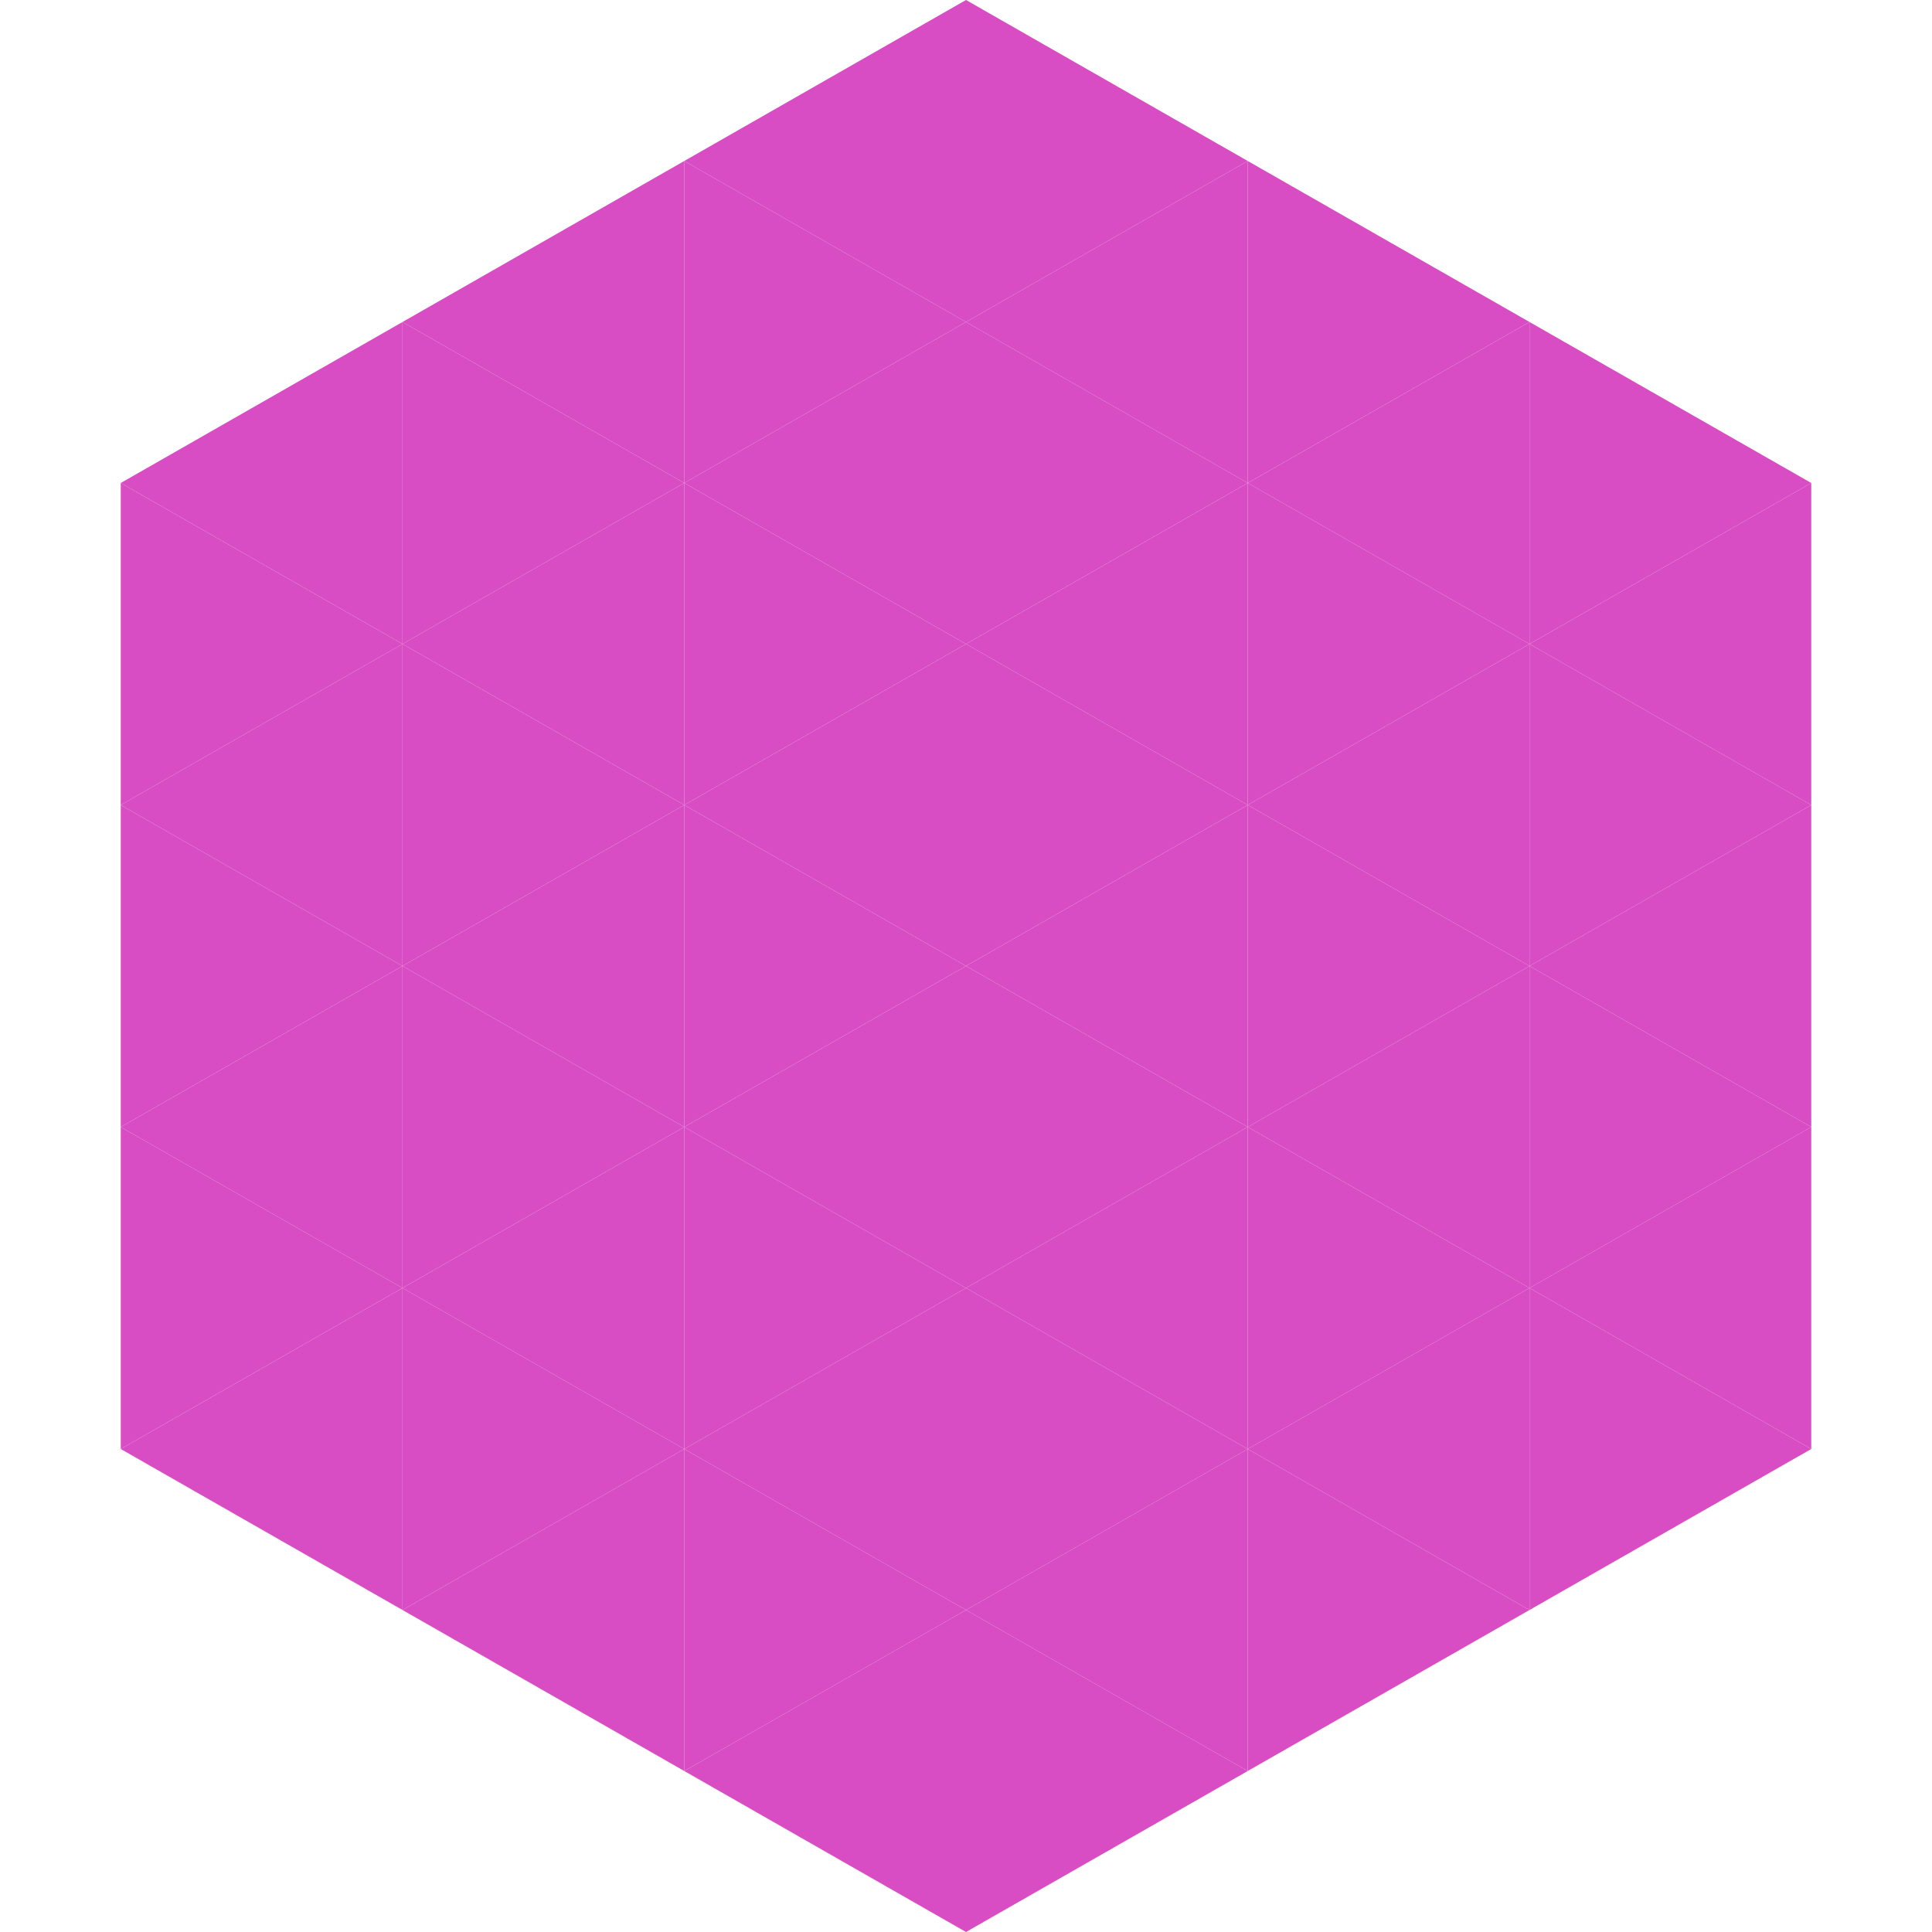 <?xml version="1.0"?>
<!-- Generated by SVGo -->
<svg width="240" height="240"
     xmlns="http://www.w3.org/2000/svg"
     xmlns:xlink="http://www.w3.org/1999/xlink">
<polygon points="50,40 15,60 50,80" style="fill:rgb(216,77,195)" />
<polygon points="190,40 225,60 190,80" style="fill:rgb(216,77,195)" />
<polygon points="15,60 50,80 15,100" style="fill:rgb(216,77,195)" />
<polygon points="225,60 190,80 225,100" style="fill:rgb(216,77,195)" />
<polygon points="50,80 15,100 50,120" style="fill:rgb(216,77,195)" />
<polygon points="190,80 225,100 190,120" style="fill:rgb(216,77,195)" />
<polygon points="15,100 50,120 15,140" style="fill:rgb(216,77,195)" />
<polygon points="225,100 190,120 225,140" style="fill:rgb(216,77,195)" />
<polygon points="50,120 15,140 50,160" style="fill:rgb(216,77,195)" />
<polygon points="190,120 225,140 190,160" style="fill:rgb(216,77,195)" />
<polygon points="15,140 50,160 15,180" style="fill:rgb(216,77,195)" />
<polygon points="225,140 190,160 225,180" style="fill:rgb(216,77,195)" />
<polygon points="50,160 15,180 50,200" style="fill:rgb(216,77,195)" />
<polygon points="190,160 225,180 190,200" style="fill:rgb(216,77,195)" />
<polygon points="15,180 50,200 15,220" style="fill:rgb(255,255,255); fill-opacity:0" />
<polygon points="225,180 190,200 225,220" style="fill:rgb(255,255,255); fill-opacity:0" />
<polygon points="50,0 85,20 50,40" style="fill:rgb(255,255,255); fill-opacity:0" />
<polygon points="190,0 155,20 190,40" style="fill:rgb(255,255,255); fill-opacity:0" />
<polygon points="85,20 50,40 85,60" style="fill:rgb(216,77,195)" />
<polygon points="155,20 190,40 155,60" style="fill:rgb(216,77,195)" />
<polygon points="50,40 85,60 50,80" style="fill:rgb(216,77,195)" />
<polygon points="190,40 155,60 190,80" style="fill:rgb(216,77,195)" />
<polygon points="85,60 50,80 85,100" style="fill:rgb(216,77,195)" />
<polygon points="155,60 190,80 155,100" style="fill:rgb(216,77,195)" />
<polygon points="50,80 85,100 50,120" style="fill:rgb(216,77,195)" />
<polygon points="190,80 155,100 190,120" style="fill:rgb(216,77,195)" />
<polygon points="85,100 50,120 85,140" style="fill:rgb(216,77,195)" />
<polygon points="155,100 190,120 155,140" style="fill:rgb(216,77,195)" />
<polygon points="50,120 85,140 50,160" style="fill:rgb(216,77,195)" />
<polygon points="190,120 155,140 190,160" style="fill:rgb(216,77,195)" />
<polygon points="85,140 50,160 85,180" style="fill:rgb(216,77,195)" />
<polygon points="155,140 190,160 155,180" style="fill:rgb(216,77,195)" />
<polygon points="50,160 85,180 50,200" style="fill:rgb(216,77,195)" />
<polygon points="190,160 155,180 190,200" style="fill:rgb(216,77,195)" />
<polygon points="85,180 50,200 85,220" style="fill:rgb(216,77,195)" />
<polygon points="155,180 190,200 155,220" style="fill:rgb(216,77,195)" />
<polygon points="120,0 85,20 120,40" style="fill:rgb(216,77,195)" />
<polygon points="120,0 155,20 120,40" style="fill:rgb(216,77,195)" />
<polygon points="85,20 120,40 85,60" style="fill:rgb(216,77,195)" />
<polygon points="155,20 120,40 155,60" style="fill:rgb(216,77,195)" />
<polygon points="120,40 85,60 120,80" style="fill:rgb(216,77,195)" />
<polygon points="120,40 155,60 120,80" style="fill:rgb(216,77,195)" />
<polygon points="85,60 120,80 85,100" style="fill:rgb(216,77,195)" />
<polygon points="155,60 120,80 155,100" style="fill:rgb(216,77,195)" />
<polygon points="120,80 85,100 120,120" style="fill:rgb(216,77,195)" />
<polygon points="120,80 155,100 120,120" style="fill:rgb(216,77,195)" />
<polygon points="85,100 120,120 85,140" style="fill:rgb(216,77,195)" />
<polygon points="155,100 120,120 155,140" style="fill:rgb(216,77,195)" />
<polygon points="120,120 85,140 120,160" style="fill:rgb(216,77,195)" />
<polygon points="120,120 155,140 120,160" style="fill:rgb(216,77,195)" />
<polygon points="85,140 120,160 85,180" style="fill:rgb(216,77,195)" />
<polygon points="155,140 120,160 155,180" style="fill:rgb(216,77,195)" />
<polygon points="120,160 85,180 120,200" style="fill:rgb(216,77,195)" />
<polygon points="120,160 155,180 120,200" style="fill:rgb(216,77,195)" />
<polygon points="85,180 120,200 85,220" style="fill:rgb(216,77,195)" />
<polygon points="155,180 120,200 155,220" style="fill:rgb(216,77,195)" />
<polygon points="120,200 85,220 120,240" style="fill:rgb(216,77,195)" />
<polygon points="120,200 155,220 120,240" style="fill:rgb(216,77,195)" />
<polygon points="85,220 120,240 85,260" style="fill:rgb(255,255,255); fill-opacity:0" />
<polygon points="155,220 120,240 155,260" style="fill:rgb(255,255,255); fill-opacity:0" />
</svg>
